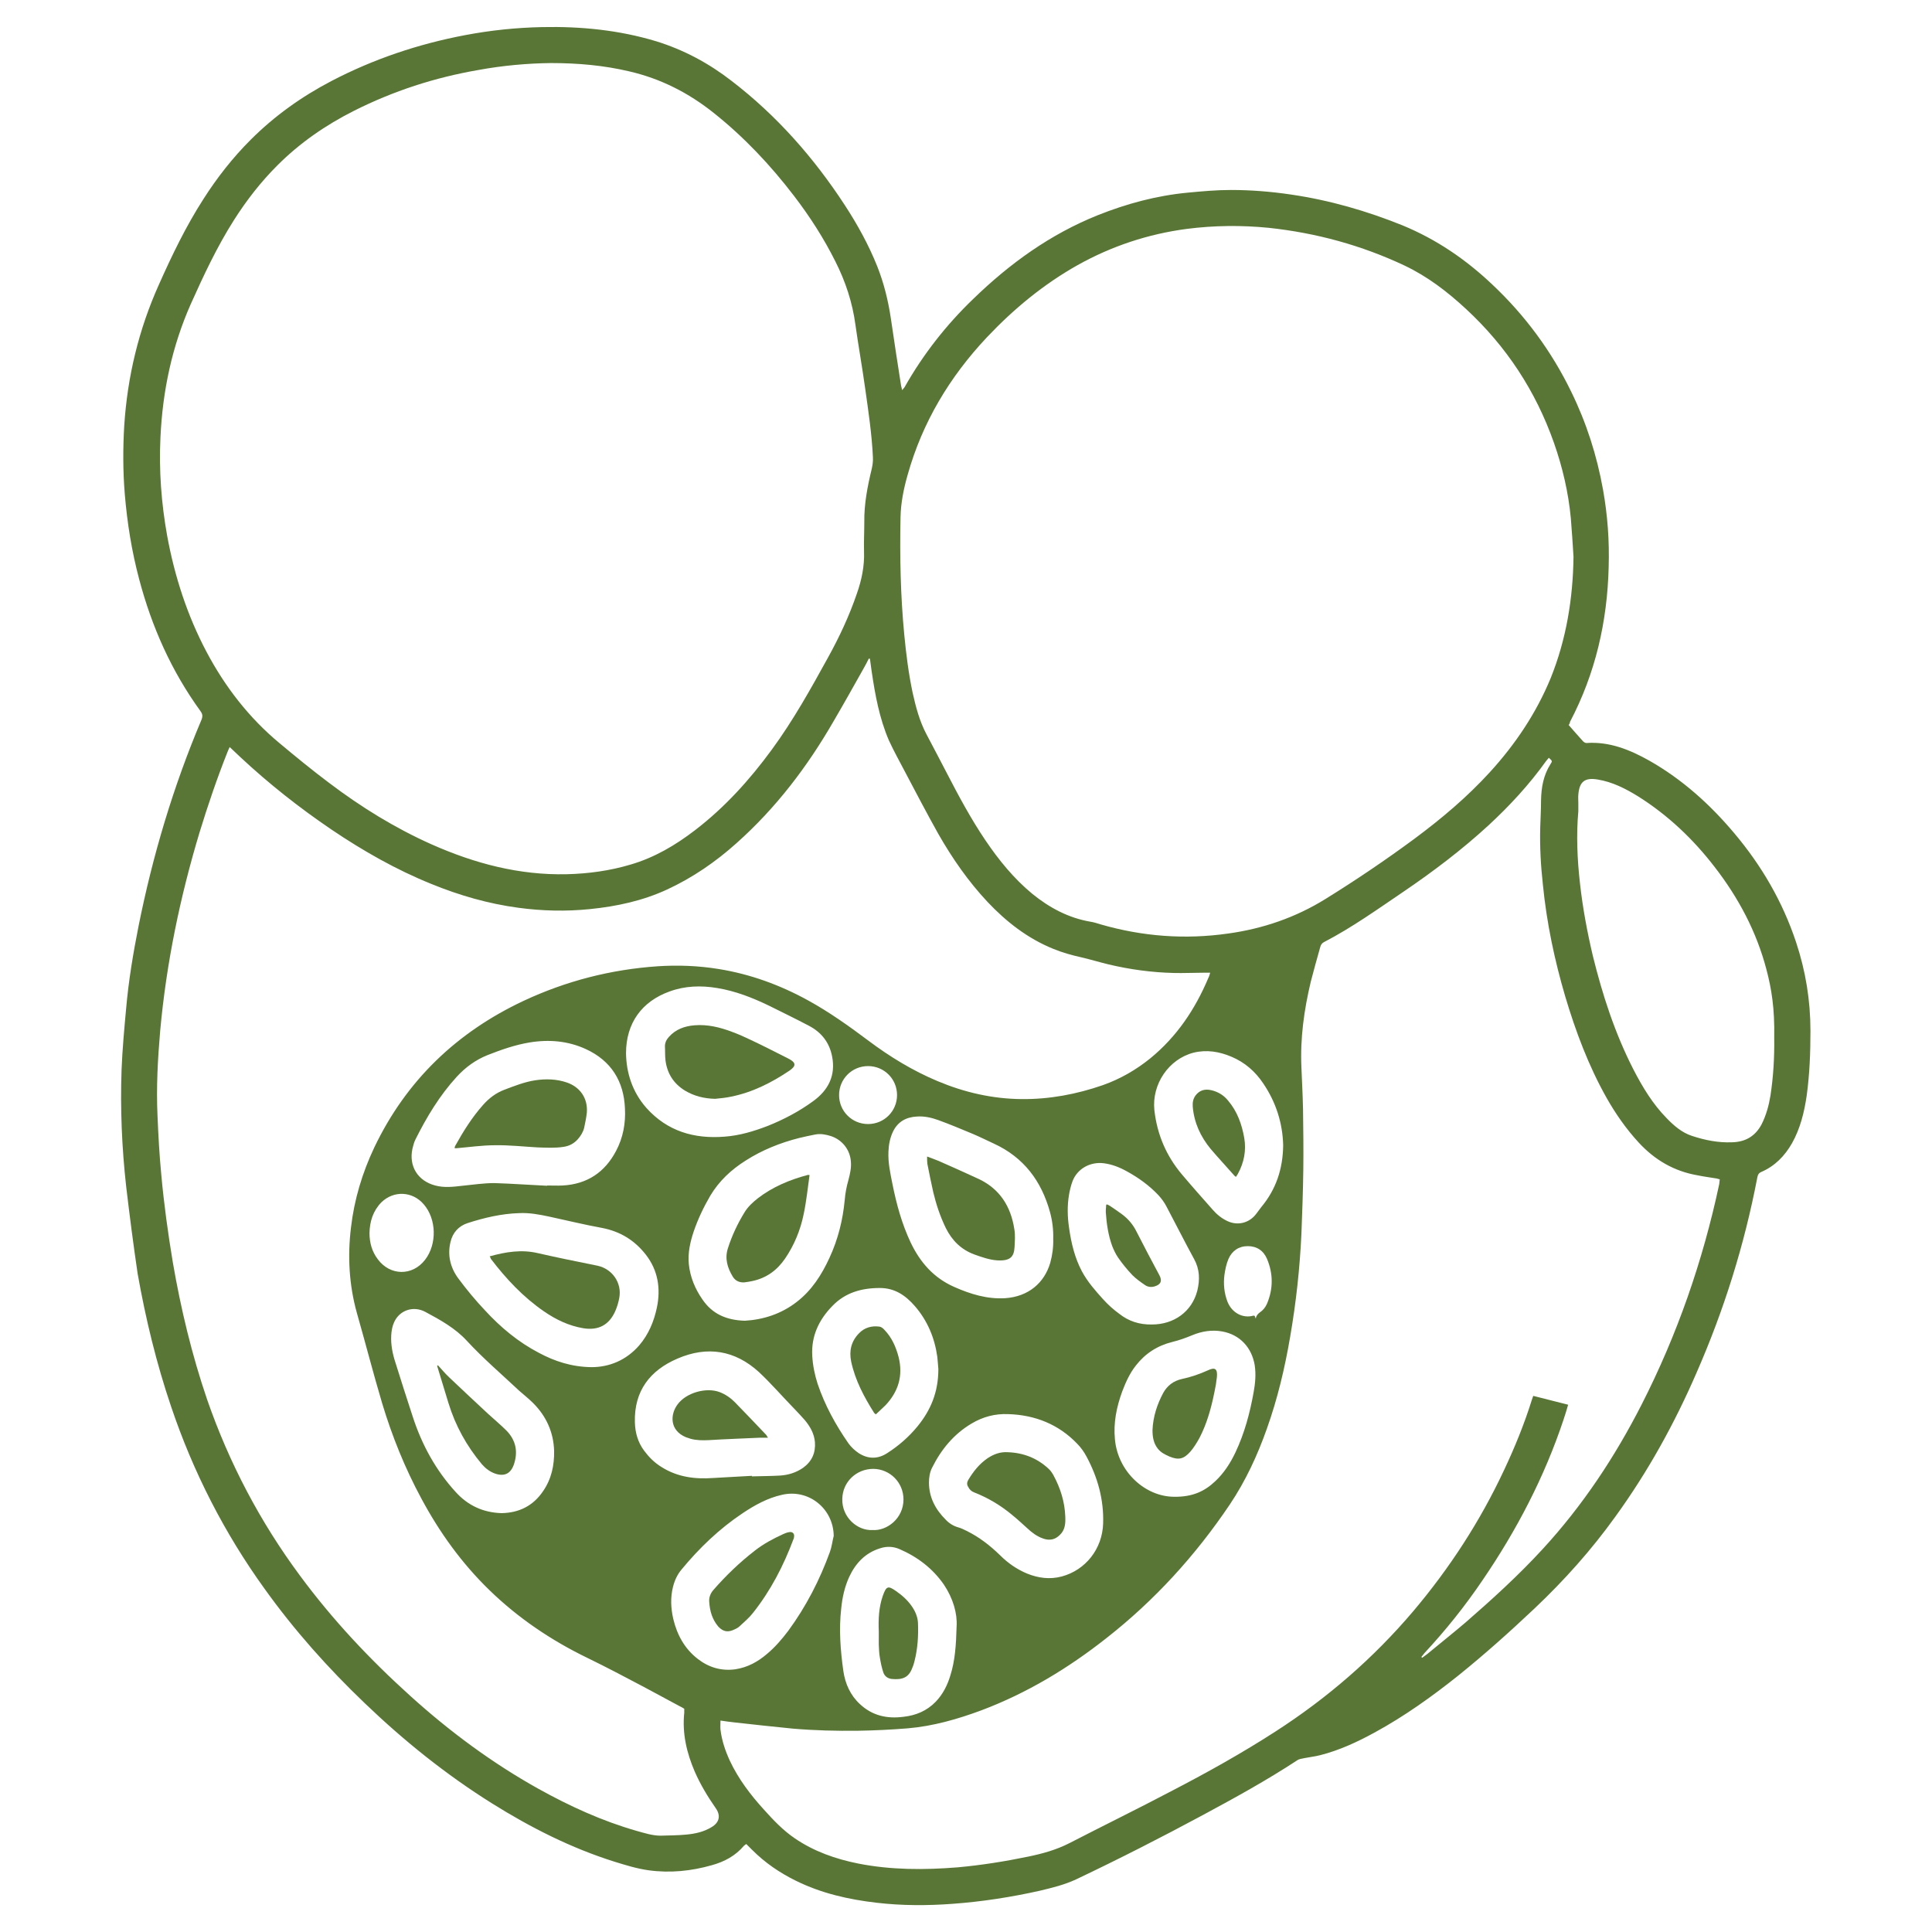 <?xml version="1.0" encoding="utf-8"?>
<!-- Generator: Adobe Illustrator 28.0.0, SVG Export Plug-In . SVG Version: 6.00 Build 0)  -->
<svg version="1.1" id="Laag_1" xmlns="http://www.w3.org/2000/svg" xmlns:xlink="http://www.w3.org/1999/xlink" x="0px" y="0px"
	 viewBox="0 0 720 720" style="enable-background:new 0 0 720 720;" xml:space="preserve">
<style type="text/css">
	.st0{fill:#597636;}
</style>
<g>
	<path class="st0" d="M584.6,270.2c1.9,2.2,3.6,4.1,5.4,6.1c0.3,0.3,0.8,0.6,1.2,0.6c8.6-0.6,16.2,2.5,23.5,6.6
		c12.3,7,22.6,16.3,31.6,27c10.2,12.1,18,25.5,23,40.5c3.6,10.8,5.4,21.8,5.4,33.2c0,8.1-0.3,16.1-1.4,24.1
		c-0.9,6.2-2.4,12.3-5.5,17.8c-2.7,4.7-6.3,8.4-11.3,10.6c-1,0.4-1.4,1-1.6,2.1c-4.8,25.1-12.4,49.4-22.7,72.9
		c-8.2,18.9-18.1,36.8-30.2,53.5c-8.9,12.4-19,23.7-30.1,34.2c-9.2,8.7-18.6,17.1-28.4,25c-9.9,7.9-20.1,15.2-31.3,21.3
		c-6.4,3.5-13.1,6.6-20.2,8.4c-1.9,0.5-3.9,0.7-5.9,1.1c-1,0.2-2,0.3-2.8,0.9c-11.3,7.4-23.1,13.9-35,20.3
		c-15.6,8.4-31.3,16.4-47.3,24c-4.3,2-8.8,3.1-13.4,4.2c-10.7,2.4-21.6,4.1-32.6,4.9c-9.4,0.7-18.9,0.7-28.3-0.4
		c-10.4-1.2-20.6-3.5-30.1-8.2c-6.1-3-11.5-6.7-16.3-11.5c-0.7-0.7-1.4-1.4-2.2-2.2c-0.3,0.3-0.6,0.4-0.8,0.6c-3.2,3.8-7.3,6-12,7.3
		c-7.7,2.2-15.6,3-23.6,1.9c-4.3-0.6-8.5-1.9-12.7-3.2c-16.2-5.1-31.2-12.7-45.6-21.7c-17.1-10.7-32.8-23.3-47.4-37.3
		c-13.7-13.1-26.3-27.2-37.4-42.7c-15-20.8-26.6-43.5-34.8-67.8c-5.5-16.2-9.5-32.7-12.5-49.6C49.7,463.9,48.3,453,47,442
		c-1.6-14.4-2.2-28.8-1.7-43.3c0.3-7.6,1-15.2,1.7-22.8c0.9-10.3,2.6-20.5,4.6-30.6c5.3-26.5,13-52.3,23.5-77.1
		c0.5-1.3,0.4-2.1-0.4-3.2c-10.8-14.9-18.1-31.3-22.8-49c-2.8-10.5-4.5-21.1-5.4-31.9c-0.7-8.5-0.7-17-0.2-25.5
		c1.2-18.3,5.4-35.8,12.9-52.5c4.9-11,10.1-21.8,16.6-31.9c5.1-8,10.9-15.4,17.6-22.1c8.9-8.9,19-16.1,30.1-21.9
		c15.7-8.2,32.4-13.8,49.8-17.1c9.5-1.8,19-2.8,28.7-3c14.5-0.3,28.7,1.1,42.6,5.3c10.3,3.2,19.6,8.2,28.1,14.8
		c16.8,12.9,30.6,28.6,42.1,46.2c4.7,7.2,8.9,14.8,12.1,22.8c2.5,6.3,4.1,12.8,5.1,19.5c1.2,8.3,2.5,16.7,3.8,25
		c0.1,0.5,0.2,0.9,0.4,1.7c0.4-0.5,0.7-0.8,0.9-1.1c6.9-12.2,15.5-23.2,25.6-32.9c13.6-13.2,28.7-24.1,46.4-31.2
		c10.8-4.3,21.9-7.3,33.5-8.4c5.3-0.5,10.7-1,16.1-1c7.5,0,15,0.6,22.4,1.7c14.4,2.1,28.2,6.1,41.6,11.5
		c12.6,5.2,23.6,12.7,33.5,22.1c12.2,11.5,22,24.8,29.3,39.8c5.7,11.6,9.6,23.8,11.9,36.6c1.7,9.5,2.4,19.1,2.1,28.8
		c-0.5,20.3-4.9,39.6-14.4,57.7C585.1,269.3,584.9,269.8,584.6,270.2z M205.3,23.5c-8.6,0.1-17.9,0.9-27.1,2.6
		c-16.2,2.8-31.6,7.8-46.3,15.2c-10.5,5.3-20.1,11.9-28.5,20.3c-6.2,6.2-11.5,13-16.2,20.4c-6.3,9.9-11.3,20.6-16.1,31.3
		c-7,15.8-10.5,32.4-11.3,49.6c-0.6,12.3,0.3,24.6,2.5,36.8c2.8,15.2,7.5,29.7,14.7,43.3c6.9,13,15.8,24.5,27.1,33.9
		c6.1,5.1,12.2,10.1,18.6,14.9c11.9,9,24.5,16.8,38.2,22.9c16,7.1,32.6,11.5,50.3,11.1c8.1-0.2,16.1-1.3,23.8-3.6
		c8.9-2.6,16.7-7.2,24-12.8c11.1-8.5,20.4-18.8,28.6-30c8-10.9,14.5-22.6,21-34.4c4.2-7.6,7.9-15.5,10.7-23.7
		c1.8-5.1,2.9-10.3,2.7-15.8c-0.1-3.6,0.1-7.3,0.1-10.9c-0.1-6.8,1.2-13.4,2.8-20c0.3-1.4,0.5-2.8,0.4-4.3
		c-0.4-8.6-1.7-17.2-2.9-25.7c-1.1-7.9-2.5-15.7-3.6-23.5c-1.1-8.3-3.7-16.2-7.5-23.7c-4.3-8.6-9.5-16.7-15.4-24.4
		c-8.8-11.5-18.6-21.9-29.9-30.9c-9.4-7.5-19.8-12.8-31.5-15.5C225.2,24.4,215.6,23.5,205.3,23.5z M586.4,207.5
		c-0.3-4.8-0.6-9.6-1-14.4c-0.9-9.6-3.1-19-6.3-28.1c-6.8-19.3-17.7-35.9-32.7-49.8c-6.9-6.4-14.3-12.1-22.9-16.2
		c-16.1-7.6-33-12.2-50.7-14.1c-10.2-1-20.3-0.9-30.5,0.4c-14.4,1.9-28,6.4-40.7,13.5c-12.8,7.2-23.9,16.4-33.9,27
		c-13.8,14.7-23.9,31.5-29.4,51c-1.5,5.2-2.6,10.6-2.7,16c-0.3,14.6,0,29.3,1.4,43.8c0.7,7.2,1.6,14.4,3.1,21.5
		c1.2,5.4,2.6,10.7,5.2,15.6c2.5,4.8,5.1,9.6,7.6,14.5c4.4,8.5,8.9,16.9,14.3,24.9c5,7.4,10.6,14.3,17.5,20
		c6.4,5.2,13.5,9,21.7,10.4c1.3,0.2,2.5,0.6,3.8,1c15.6,4.5,31.4,5.7,47.5,3.4c13-1.8,25.2-6,36.3-12.9c11.3-7,22.4-14.5,33.1-22.4
		c10.1-7.5,19.6-15.5,28.1-24.8c9.5-10.4,17.3-22,22.7-35.1C583.7,238.3,586.2,223.1,586.4,207.5z M577.2,282.4
		c-0.4,0.5-0.7,0.8-1,1.2c-6.3,8.8-13.6,16.7-21.5,24c-9.9,9.1-20.6,17.2-31.8,24.8c-9.6,6.5-19.1,13.3-29.5,18.7
		c-0.8,0.4-1.2,1.1-1.4,1.9c-1.2,4.3-2.4,8.5-3.5,12.8c-2.5,10.5-4,21.1-3.5,32c0.2,5.2,0.5,10.5,0.6,15.7c0.1,7.5,0.2,15,0.1,22.5
		c-0.1,7.9-0.4,15.9-0.7,23.8c-0.6,12.9-2,25.7-4.2,38.4c-2,11.7-4.7,23.1-8.7,34.3c-3.5,9.9-7.9,19.4-13.8,28.2
		c-12.8,19-28,35.7-46,49.8c-14.2,11.2-29.6,20.5-46.6,26.9c-8.9,3.3-18,5.9-27.4,6.7c-6.2,0.5-12.4,0.8-18.5,0.9
		c-8.1,0.1-16.3-0.1-24.4-0.8c-7.2-0.7-14.4-1.5-21.6-2.3c-1.7-0.2-3.4-0.4-5.3-0.7c0,1.3-0.1,2.4,0,3.4c0.5,4.1,1.8,7.9,3.5,11.6
		c3.2,6.8,7.7,12.7,12.7,18.2c3.5,3.9,7.1,7.7,11.5,10.7c7.2,4.9,15.2,7.7,23.7,9.4c12.2,2.4,24.6,2.4,37,1.4
		c8.8-0.8,17.6-2.2,26.3-4c5.3-1.1,10.4-2.5,15.3-5c12.8-6.6,25.7-12.9,38.4-19.6c13.1-6.8,26-14,38.4-22
		c19.4-12.5,36.6-27.4,51.5-45c13.5-16,24.8-33.4,33.7-52.4c4-8.5,7.6-17.3,10.4-26.3c0.1-0.4,0.3-0.8,0.5-1.4
		c4.3,1.1,8.6,2.2,13,3.3c-0.6,2-1.1,3.8-1.7,5.5c-7.1,21.4-17.5,41.3-30.2,59.9c-6.5,9.6-13.7,18.6-21.6,27.1
		c-0.4,0.5-0.8,1-1.2,1.5c0.1,0.1,0.2,0.2,0.3,0.3c0.6-0.5,1.3-0.9,1.9-1.4c4.7-3.9,9.5-7.7,14.2-11.7c10-8.7,19.8-17.6,28.8-27.4
		c14.9-16.2,26.9-34.3,36.9-53.9c13.3-26.1,22.8-53.5,28.9-82.1c0.1-0.6,0.1-1.2,0.2-1.8c-0.5-0.1-0.8-0.2-1.1-0.3
		c-2.4-0.4-4.8-0.7-7.2-1.2c-8.7-1.5-15.9-5.7-21.9-12.2c-4.7-5.1-8.6-10.7-12-16.7c-6.7-11.9-11.5-24.7-15.4-37.8
		c-4-13.6-6.9-27.4-8.3-41.5c-0.8-7.2-1.2-14.3-1-21.5c0.1-3.4,0.3-6.7,0.3-10.1c0.1-4.8,0.9-9.3,3.5-13.4
		C578.6,283.6,578.5,283.6,577.2,282.4z M451,362.5c-0.9,0-1.6,0-2.4,0c-3.7,0-7.5,0.2-11.2,0.1c-8.2-0.2-16.3-1.3-24.3-3.2
		c-3.3-0.8-6.6-1.8-10-2.6c-3.6-0.8-7.2-1.8-10.6-3.2c-9.6-3.9-17.5-10.1-24.5-17.5c-7.2-7.7-13.1-16.2-18.3-25.3
		c-4.3-7.7-8.4-15.5-12.5-23.3c-2-3.8-4.1-7.6-5.9-11.5c-3.6-8.3-5.2-17.2-6.5-26.1c-0.2-1.5-0.4-2.9-0.6-4.4c-0.1,0-0.3,0-0.4-0.1
		c-0.6,1.2-1.2,2.4-1.9,3.6c-3.7,6.6-7.4,13.2-11.2,19.7c-9.8,17-21.5,32.4-36.2,45.5c-7.8,7-16.4,12.9-25.9,17.3
		c-9.1,4.2-18.8,6.3-28.8,7.3c-8.9,0.9-17.7,0.7-26.6-0.5c-11.2-1.5-22-4.6-32.5-8.9c-13.1-5.3-25.4-12.3-37.1-20.2
		c-12.1-8.2-23.5-17.2-34.2-27.2c-1.2-1.1-2.4-2.3-3.8-3.6c-0.3,0.7-0.6,1.2-0.8,1.8c-3.9,9.8-7.3,19.8-10.4,29.9
		c-7.3,24.2-12.4,48.8-14.7,74c-0.9,10.5-1.5,21.1-1,31.7c0.3,7.3,0.7,14.6,1.4,21.9c1,11,2.5,21.9,4.3,32.7
		c3,17.4,7.1,34.5,12.8,51.2c8.2,23.6,19.7,45.5,34.6,65.6c12.1,16.4,26,31.2,41.2,44.9c14.6,13.2,30.4,24.9,47.6,34.5
		c11.7,6.5,23.7,12,36.6,15.7c2.9,0.8,5.9,1.8,9,1.8c3.2-0.1,6.4-0.1,9.5-0.4c3.3-0.3,6.6-1,9.5-2.8c2.9-1.7,3.5-4.3,1.5-7.1
		c-3-4.3-5.7-8.8-7.8-13.6c-3-7-4.7-14.2-3.9-21.9c0-0.5,0-1,0-1.5c-0.6-0.4-1.2-0.7-1.8-1c-4.4-2.4-8.8-4.7-13.2-7.1
		c-7-3.7-14-7.4-21.2-10.9c-13.4-6.5-25.7-14.8-36.4-25.2c-10.3-10-18.6-21.5-25.4-34.2c-6.1-11.3-10.9-23.2-14.6-35.5
		c-3.3-11.1-6.2-22.4-9.4-33.6c-2.9-10.4-3.5-21.1-2.2-31.8c1.2-10.4,4.2-20.4,8.7-29.9c11.9-24.9,30.7-42.9,55.6-54.6
		c15.8-7.4,32.5-11.7,50-12.9c7.6-0.5,15.1-0.2,22.6,1c11.9,1.9,23.1,6,33.6,11.8c7.8,4.3,15.1,9.5,22.3,14.9
		c8,6,16.5,11.2,25.8,15.1c10,4.2,20.4,6.6,31.3,6.7c10.4,0.1,20.5-1.8,30.3-5.2c6.5-2.3,12.4-5.7,17.7-10
		c9.9-8.1,16.7-18.3,21.6-29.9C450.7,363.7,450.8,363.2,451,362.5z M661.2,386.7c0.2-10.9-1-18.2-2.9-25.4
		c-3.7-14.1-10.4-26.7-19.3-38.2c-8-10.4-17.4-19.3-28.5-26.3c-4.7-2.9-9.6-5.4-15.1-6.3c-4.8-0.8-6.8,0.8-7.2,5.6
		c-0.1,1.1,0,2.1,0,3.2c0,1,0,2,0,3c-0.8,8.9-0.4,17.9,0.6,26.8c1,9.1,2.7,18.2,4.8,27.1c3.6,14.6,8.2,28.8,15.1,42.3
		c3.4,6.6,7.2,12.9,12.4,18.2c2.7,2.8,5.7,5.4,9.4,6.6c4.8,1.6,9.8,2.6,14.9,2.4c5-0.1,8.7-2.2,11.1-6.7c1.7-3.4,2.7-7,3.3-10.7
		C660.9,401.1,661.3,393.9,661.2,386.7z M203.9,441.9c0,0,0-0.1,0-0.1c1.9,0,3.9,0.1,5.8,0c9.1-0.5,15.7-4.9,19.9-12.9
		c2.6-4.9,3.6-10.3,3.3-15.8c-0.4-10.2-5.2-17.8-14.5-22.1c-6.7-3.1-13.8-3.7-21.1-2.5c-5.4,0.9-10.5,2.7-15.6,4.7
		c-4.5,1.8-8.3,4.6-11.5,8.1c-6.4,7-11.2,15-15.4,23.4c-0.5,1-0.8,2.2-1.1,3.4c-1.4,6.5,2,12,8.5,13.7c3.3,0.9,6.7,0.5,10.1,0.1
		c4-0.4,8-1,11.9-1C190.8,441.1,197.4,441.6,203.9,441.9z M220.4,509.5c6.6,0,12.9-2.5,17.8-8.1c3.5-4.1,5.5-8.9,6.6-14.1
		c1.5-7.1,0.4-13.9-4.1-19.7c-4.2-5.4-9.6-8.7-16.4-10c-6.6-1.2-13.1-2.8-19.6-4.2c-3.7-0.8-7.5-1.5-11.3-1.3
		c-6.5,0.2-12.9,1.7-19.1,3.7c-3.4,1.1-5.6,3.6-6.4,7c-1.2,4.9-0.1,9.5,2.8,13.5c3.1,4.2,6.5,8.3,10.1,12.1
		c5.8,6.3,12.4,11.8,20.1,15.8C206.7,507.3,213,509.4,220.4,509.5z M233.3,392.5c0.1,7.2,2.3,14.4,7.6,20.4
		c7.8,8.7,17.8,11.6,29.1,10.7c5.6-0.4,10.9-2,16.1-4c6-2.4,11.7-5.4,16.9-9.2c5.7-4.1,8.5-9.6,7.1-16.7c-1-5.2-4-9-8.6-11.4
		c-4.9-2.6-9.9-5-14.9-7.5c-6.2-3-12.6-5.5-19.4-6.6c-6-1-12-0.8-17.7,1.3C239.2,373.2,233.3,381.3,233.3,392.5z M186.9,563.9
		c6.5-0.1,11.8-2.7,15.5-8.2c3.1-4.5,4.2-9.6,4.1-15c-0.2-6.9-2.9-12.9-7.8-17.8c-1.6-1.6-3.5-3.1-5.2-4.6
		c-6.6-6.2-13.4-12-19.5-18.6c-4.3-4.7-9.9-7.8-15.5-10.8c-4.5-2.4-9.6-0.6-11.6,3.8c-0.7,1.5-1,3.2-1.1,4.9
		c-0.2,3.5,0.5,7,1.6,10.3c2.1,6.7,4.2,13.3,6.4,20c3.4,10.5,8.6,20,16,28.1C174.3,561,180,563.7,186.9,563.9z M392.5,461.7
		c0.1-3.4-0.3-6.7-1.2-10c-3.2-11.6-9.8-20.4-20.9-25.5c-2.6-1.2-5.2-2.5-7.8-3.6c-4.3-1.8-8.6-3.6-13-5.2c-2.5-0.9-5.2-1.5-7.9-1.3
		c-4,0.2-7.1,1.9-8.9,5.6c-1.1,2.3-1.6,4.8-1.7,7.4c-0.2,4.2,0.7,8.2,1.5,12.2c1.5,7.5,3.5,14.8,6.8,21.8
		c3.5,7.3,8.5,13.1,16.2,16.5c6.1,2.7,12.3,4.6,19,4.2c8.7-0.6,14.6-5.7,16.8-13.2C392.2,467.7,392.6,464.7,392.5,461.7z
		 M277.6,492.2c6.8-0.4,13.5-2.5,19.3-7c5.6-4.3,9.3-10.1,12.2-16.4c3.2-6.9,5-14.1,5.7-21.6c0.2-2.5,0.7-5.1,1.4-7.5
		c0.6-2.3,1.1-4.5,0.9-6.8c-0.3-4.4-3.2-8.1-7.4-9.5c-1.9-0.6-3.9-1-5.9-0.6c-2,0.4-4,0.8-6,1.3c-7.1,1.8-13.8,4.5-19.9,8.4
		c-5.4,3.4-9.9,7.6-13.2,13.1c-2.5,4.3-4.6,8.7-6.2,13.4c-1.3,3.9-2.2,7.9-1.8,12.1c0.5,4.8,2.3,9.2,5.1,13.2
		C265.4,489.6,270.6,492,277.6,492.2z M375.7,527c-4.9-0.2-9.4,1-13.6,3.5c-6.6,3.9-11.3,9.6-14.7,16.4c-0.9,1.7-1.2,3.7-1.2,5.6
		c0,5.5,2.4,10,6.2,13.8c1.3,1.4,2.9,2.4,4.7,2.9c1.1,0.3,2.1,0.8,3.1,1.3c4.7,2.3,8.8,5.5,12.5,9.1c2.9,2.9,6.2,5.2,10,6.8
		c4.2,1.7,8.5,2.3,13,1.1c8.9-2.4,15.1-10.3,15.4-19.7c0.3-8.9-2-17.2-6.2-25c-0.9-1.7-2.1-3.4-3.5-4.8
		C394.5,530.8,385.7,527.3,375.7,527z M310.7,572.4c-0.1-10.2-9.4-17.7-19.4-15.3c-5.3,1.2-10,3.8-14.5,6.8
		c-8.7,5.8-16.2,13-22.8,21c-1.6,1.9-2.6,4.1-3.2,6.5c-1,4-0.8,7.9,0.1,11.9c1.4,5.9,4.2,11.1,9.1,14.9c4.1,3.2,8.8,4.6,14,3.9
		c4.6-0.7,8.4-2.8,11.8-5.7c3-2.5,5.6-5.5,8-8.7c6.6-9,11.7-18.9,15.5-29.4C310,576.4,310.2,574.3,310.7,572.4z M280.2,550
		c0,0.1,0,0.2,0,0.2c3.5-0.1,7-0.1,10.5-0.3c3.1-0.2,6-1.1,8.6-2.9c3.3-2.4,4.7-5.6,4.4-9.6c-0.3-3.2-1.8-5.8-3.8-8.2
		c-1.2-1.4-2.5-2.7-3.7-4c-4.5-4.6-8.7-9.5-13.4-13.9c-8.9-8.1-19.2-9.8-30.3-5c-10.3,4.4-16.2,12.1-15.9,23.7
		c0.1,3.9,1.1,7.5,3.5,10.7c1.8,2.4,3.8,4.4,6.4,6c6,3.8,12.5,4.6,19.4,4.1C270.6,550.5,275.4,550.3,280.2,550z M437.6,557.8
		c6.9,0.1,11.4-2.1,15.3-5.8c3.2-3,5.6-6.7,7.5-10.7c3.4-7.2,5.4-14.7,6.8-22.5c0.6-3.3,0.9-6.6,0.4-10c-1.1-6.6-5.5-11.4-12.1-12.6
		c-3.8-0.7-7.6-0.1-11.2,1.4c-2.4,1-4.9,1.9-7.4,2.5c-5.6,1.4-10.1,4.3-13.6,8.8c-2.3,2.9-3.8,6.3-5.1,9.7
		c-2.1,5.8-3.3,11.6-2.7,17.8C416.6,548.5,426.8,557.8,437.6,557.8z M478.2,426.8c-0.2-8.1-2.6-15.9-7.4-23c-3-4.5-6.9-7.9-11.9-10
		c-4.5-1.9-9.2-2.7-14.1-1.5c-9.3,2.4-15.6,11.8-14.6,21.4c1,9,4.4,17,10.2,23.9c3.8,4.5,7.7,8.9,11.6,13.3c1.5,1.7,3.3,3.2,5.5,4.2
		c3.9,1.8,8.2,0.6,10.7-2.8c0.6-0.8,1.2-1.6,1.8-2.4C475.5,443.3,478.1,435.7,478.2,426.8z M356.5,606.1c0.3-4.8-1.3-10.4-4.7-15.5
		c-4.2-6.1-9.9-10.4-16.6-13.3c-2.3-1-4.8-1.1-7.2-0.3c-5.5,1.7-9.1,5.5-11.5,10.6c-1.7,3.7-2.6,7.7-3,11.8
		c-0.9,7.8-0.3,15.6,0.8,23.4c0.7,4.7,2.6,9,6.2,12.3c4.6,4.3,10.1,5.5,16.2,4.7c4.6-0.5,8.7-2.2,12-5.6c2.7-2.8,4.4-6.2,5.5-9.9
		C355.9,618.9,356.3,613.2,356.5,606.1z M349.7,510.2c-0.1-1-0.2-2.8-0.4-4.6c-1-7.1-3.7-13.5-8.4-18.9c-3.4-3.9-7.4-6.7-13-6.7
		c-6.8,0-12.9,1.7-17.7,6.7c-5,5.1-7.9,11.2-7.5,18.5c0.2,3.6,0.9,7.1,2,10.5c2.7,8,6.7,15.3,11.5,22.2c1,1.4,2.4,2.7,3.9,3.7
		c3.5,2.2,7.1,2.2,10.6-0.1c4.2-2.7,8-6,11.2-9.9C346.8,525.6,349.7,518.9,349.7,510.2z M429.3,493.6c8.2,0,14.9-4.8,16.9-12.6
		c1-4.1,0.9-8-1.2-11.8c-3.5-6.4-6.8-13-10.2-19.4c-0.8-1.6-1.9-3.1-3.1-4.4c-3.4-3.6-7.4-6.5-11.8-8.9c-2.7-1.5-5.5-2.6-8.6-3
		c-5-0.6-9.8,2-11.6,6.7c-0.6,1.6-1,3.3-1.3,5c-0.7,4.1-0.6,8.2,0,12.3c0.8,5.7,2.1,11.2,4.8,16.3c2.1,3.9,5,7.2,7.9,10.4
		c1.8,2,3.8,3.8,6,5.4C420.5,492.3,424.5,493.7,429.3,493.6z M137.7,459.5c0,3.6,0.9,6.9,3.1,9.8c4.6,6.2,12.9,6.3,17.6,0.2
		c4.5-5.8,4.3-15.2-0.5-20.7c-4.2-4.9-11.2-5.2-15.8-0.7C139,451.3,137.8,455.2,137.7,459.5z M325.1,570.2
		c5.4,0.4,11.6-4.3,11.6-11.4c0-6.3-5-11.3-11.2-11.4c-6.4,0-11.5,4.9-11.6,11.2C313.7,565.5,319.6,570.5,325.1,570.2z M468,491.4
		c0.1-1,0.7-1.7,1.5-2.3c1.2-0.8,2.1-1.9,2.7-3.3c2.3-5.5,2.3-11.1,0-16.6c-1.3-3.1-3.8-4.8-7.2-4.8c-3.4,0-5.9,1.8-7.2,4.8
		c-0.8,1.9-1.2,3.9-1.5,6c-0.4,3.3-0.1,6.6,1.1,9.8c1.7,4.4,5.9,6.4,9.7,5.3c0.2,0,0.4,0,0.5,0.1C467.7,490.7,467.8,491,468,491.4z
		 M312.7,408.1c0,6,4.8,10.8,10.8,10.8c6,0,10.8-4.8,10.8-10.8c0-6-4.8-10.8-10.8-10.8C317.5,397.3,312.7,402.1,312.7,408.1z"/>
	<path class="st0" d="M169.4,427.9c0.1-0.4,0.1-0.6,0.2-0.8c3-5.4,6.3-10.7,10.4-15.3c2.2-2.5,4.8-4.5,8-5.7
		c3.7-1.4,7.5-2.9,11.4-3.5c4-0.6,8-0.5,11.8,0.8c5,1.7,7.9,5.9,7.5,11.2c-0.2,1.9-0.6,3.8-1,5.7c-0.4,1.6-1.3,3.1-2.5,4.4
		c-1.4,1.5-3.1,2.4-5.2,2.7c-3.2,0.5-6.5,0.3-9.7,0.2c-5.3-0.3-10.6-0.9-15.9-0.8c-4.7,0-9.5,0.7-14.2,1.1
		C170,427.9,169.8,427.9,169.4,427.9z"/>
	<path class="st0" d="M182.5,468.2c6.1-1.7,11.9-2.6,17.9-1.2c7.4,1.7,14.9,3.2,22.3,4.7c5.5,1.2,9.1,6.4,8.1,11.9
		c-0.3,1.7-0.8,3.4-1.5,5c-2.3,5.2-6.3,7.3-11.9,6.4c-5.4-0.9-10.2-3.2-14.7-6.3c-7.7-5.3-14.1-12.1-19.8-19.6
		C182.9,469,182.8,468.7,182.5,468.2z"/>
	<path class="st0" d="M266.5,409.5c-4.1-0.1-7.8-1-11.3-3.1c-4.2-2.6-6.6-6.4-7.2-11.3c-0.2-1.7-0.1-3.5-0.2-5.2
		c0-1.4,0.6-2.5,1.5-3.5c2.5-2.8,5.8-4,9.5-4.3c4.8-0.4,9.4,0.7,13.9,2.4c2.5,0.9,4.9,2,7.2,3.1c4.7,2.2,9.3,4.6,13.9,6.9
		c2.9,1.5,3,2.7,0.4,4.5c-6.7,4.5-13.8,8.1-21.8,9.7C270.6,409.1,268.5,409.3,266.5,409.5z"/>
	<path class="st0" d="M163.2,508.8c1.4,1.5,2.7,3.1,4.2,4.5c4.8,4.6,9.7,9.1,14.5,13.6c2.3,2.1,4.7,4.1,6.9,6.3
		c3.5,3.6,4.3,7.9,2.7,12.6c-1.2,3.4-3.5,4.5-6.9,3.4c-2-0.7-3.6-1.9-5-3.5c-5.7-6.8-9.9-14.4-12.5-22.9c-1.4-4.6-2.8-9.2-4.2-13.8
		C163,509,163.1,508.9,163.2,508.8z"/>
	<path class="st0" d="M345.5,431c2,0.8,3.6,1.3,5.1,2c4.7,2.1,9.5,4.2,14.2,6.4c7.8,3.7,11.9,10.2,13.2,18.6
		c0.4,2.2,0.2,4.5,0.1,6.7c-0.2,3.6-1.5,5.3-6.5,5c-2.9-0.2-5.7-1.2-8.5-2.2c-4.9-1.8-8.3-5.2-10.6-9.8c-2.1-4.3-3.6-8.8-4.7-13.4
		c-0.8-3.5-1.5-7.1-2.2-10.6C345.5,432.9,345.5,432.1,345.5,431z"/>
	<path class="st0" d="M301.7,437.9c-0.7,5-1.2,9.9-2.2,14.6c-1.2,5.9-3.5,11.5-6.9,16.5c-3,4.4-7,7.3-12.2,8.4c-1,0.2-2,0.4-3,0.5
		c-1.8,0.1-3.3-0.5-4.3-2.1c-2-3.3-3.1-6.8-1.8-10.7c1.5-4.7,3.6-9.1,6.1-13.2c1.3-2.2,3.2-3.9,5.1-5.4c5.5-4.2,11.7-6.8,18.4-8.6
		C301.1,437.8,301.3,437.9,301.7,437.9z"/>
	<path class="st0" d="M375.6,541.2c5.8,0.2,10.9,2.2,15.1,6.1c0.8,0.7,1.4,1.6,1.9,2.5c2.6,4.8,4.2,9.9,4.4,15.4
		c0.1,2.4,0,4.9-2,6.8c-1.8,1.8-3.8,2.2-6.2,1.4c-2.3-0.8-4.2-2.2-5.9-3.8c-1.9-1.7-3.8-3.5-5.8-5.1c-4.2-3.5-8.9-6.3-14-8.3
		c-1.1-0.4-1.8-1.1-2.3-2.1c-0.5-0.8-0.5-1.6,0-2.5c1.9-3.2,4.2-6.1,7.3-8.2C370.4,541.9,372.8,541,375.6,541.2z"/>
	<path class="st0" d="M264.3,596.8c-0.1-1.4,0.4-2.9,1.5-4.2c4.7-5.4,9.9-10.4,15.6-14.8c3.2-2.5,6.8-4.4,10.5-6.1
		c0.7-0.3,1.4-0.6,2.1-0.7c1.3-0.3,2.2,0.5,1.9,1.9c0,0.2-0.1,0.5-0.2,0.7c-3.7,9.9-8.5,19.2-15.1,27.5c-1.4,1.8-3.2,3.3-4.9,4.9
		c-0.5,0.5-1.2,0.9-1.9,1.2c-2.4,1.2-4.2,1-6.1-1C265.5,603.6,264.5,600.5,264.3,596.8z"/>
	<path class="st0" d="M286.2,535.8c-1.2,0-2.2,0-3.2,0c-6.3,0.3-12.6,0.5-18.9,0.9c-2.3,0.1-4.5,0.1-6.7-0.5
		c-0.6-0.2-1.2-0.4-1.8-0.6c-6.2-2.6-5.8-8.6-3.1-12.2c3.2-4.4,10.7-6.5,15.7-4.6c2.1,0.8,4,2.1,5.6,3.7c4,4.1,7.9,8.2,11.8,12.3
		C285.8,535.1,285.9,535.4,286.2,535.8z"/>
	<path class="st0" d="M429.5,533c0.2-5,1.7-9.6,4-13.9c1.5-2.7,3.8-4.5,7-5.2c3.3-0.7,6.5-1.8,9.6-3.2c2.7-1.3,3.7-0.6,3.4,2.5
		c-0.2,1.9-0.5,3.7-0.9,5.5c-1.2,6-2.8,11.8-5.6,17.2c-1,1.8-2.1,3.6-3.4,5.1c-2.5,2.8-4.4,3.2-7.8,1.8c-1.6-0.7-3.2-1.5-4.3-2.9
		C429.9,537.9,429.5,535.5,429.5,533z"/>
	<path class="st0" d="M460.6,438.6c-0.3-0.3-0.6-0.4-0.7-0.6c-2.9-3.3-5.9-6.5-8.7-9.8c-3.8-4.6-6.2-9.8-6.7-15.8
		c-0.1-1.5,0.1-2.8,1-4.1c1.5-2,3.5-2.6,6-2c2.5,0.6,4.6,1.9,6.2,3.9c3.4,4,5.1,8.8,6,13.9c0.8,4.7-0.1,9.2-2.4,13.4
		C461.1,437.8,460.9,438.1,460.6,438.6z"/>
	<path class="st0" d="M327.5,608c-0.2-4.5,0-9,1.5-13.3c1.3-3.6,1.9-3.9,5-1.7c2.3,1.6,4.4,3.5,6,5.9c1.2,1.8,2,3.8,2.1,5.9
		c0.2,4.8-0.1,9.6-1.3,14.3c-0.2,0.9-0.5,1.8-0.9,2.7c-1.3,3.3-3.5,4.3-7.6,3.9c-1.5-0.2-2.6-1-3.1-2.4c-0.6-1.8-1-3.7-1.3-5.6
		c-0.3-1.6-0.3-3.2-0.4-4.8C327.5,611.2,327.5,609.6,327.5,608z"/>
	<path class="st0" d="M326.4,527.1c-0.3-0.3-0.5-0.4-0.6-0.5c-3.8-6-7.1-12.2-8.6-19.2c-0.8-4,0-7.5,2.9-10.5
		c2.1-2.2,4.8-2.9,7.7-2.5c0.6,0.1,1.3,0.6,1.8,1.2c2.8,2.9,4.3,6.4,5.3,10.2c1.7,6.9-0.1,12.8-4.9,17.9
		C328.8,524.8,327.6,526,326.4,527.1z"/>
	<path class="st0" d="M412.4,448.8c0.5,0.2,1,0.4,1.4,0.7c1.5,1,2.9,2,4.3,3c2.3,1.7,4.1,3.8,5.4,6.4c2.8,5.5,5.7,11,8.6,16.4
		c1.1,2.1,0.5,3.4-1.8,4.1c-1.3,0.4-2.6,0.2-3.6-0.5c-1.6-1.1-3.3-2.3-4.7-3.7c-1.9-2-3.7-4.2-5.3-6.5c-0.9-1.3-1.6-2.8-2.2-4.3
		c-1.5-4.1-2.1-8.3-2.4-12.6c0-0.7,0-1.4,0.1-2.1C412.1,449.3,412.3,449.1,412.4,448.8z"/>
</g>
</svg>
